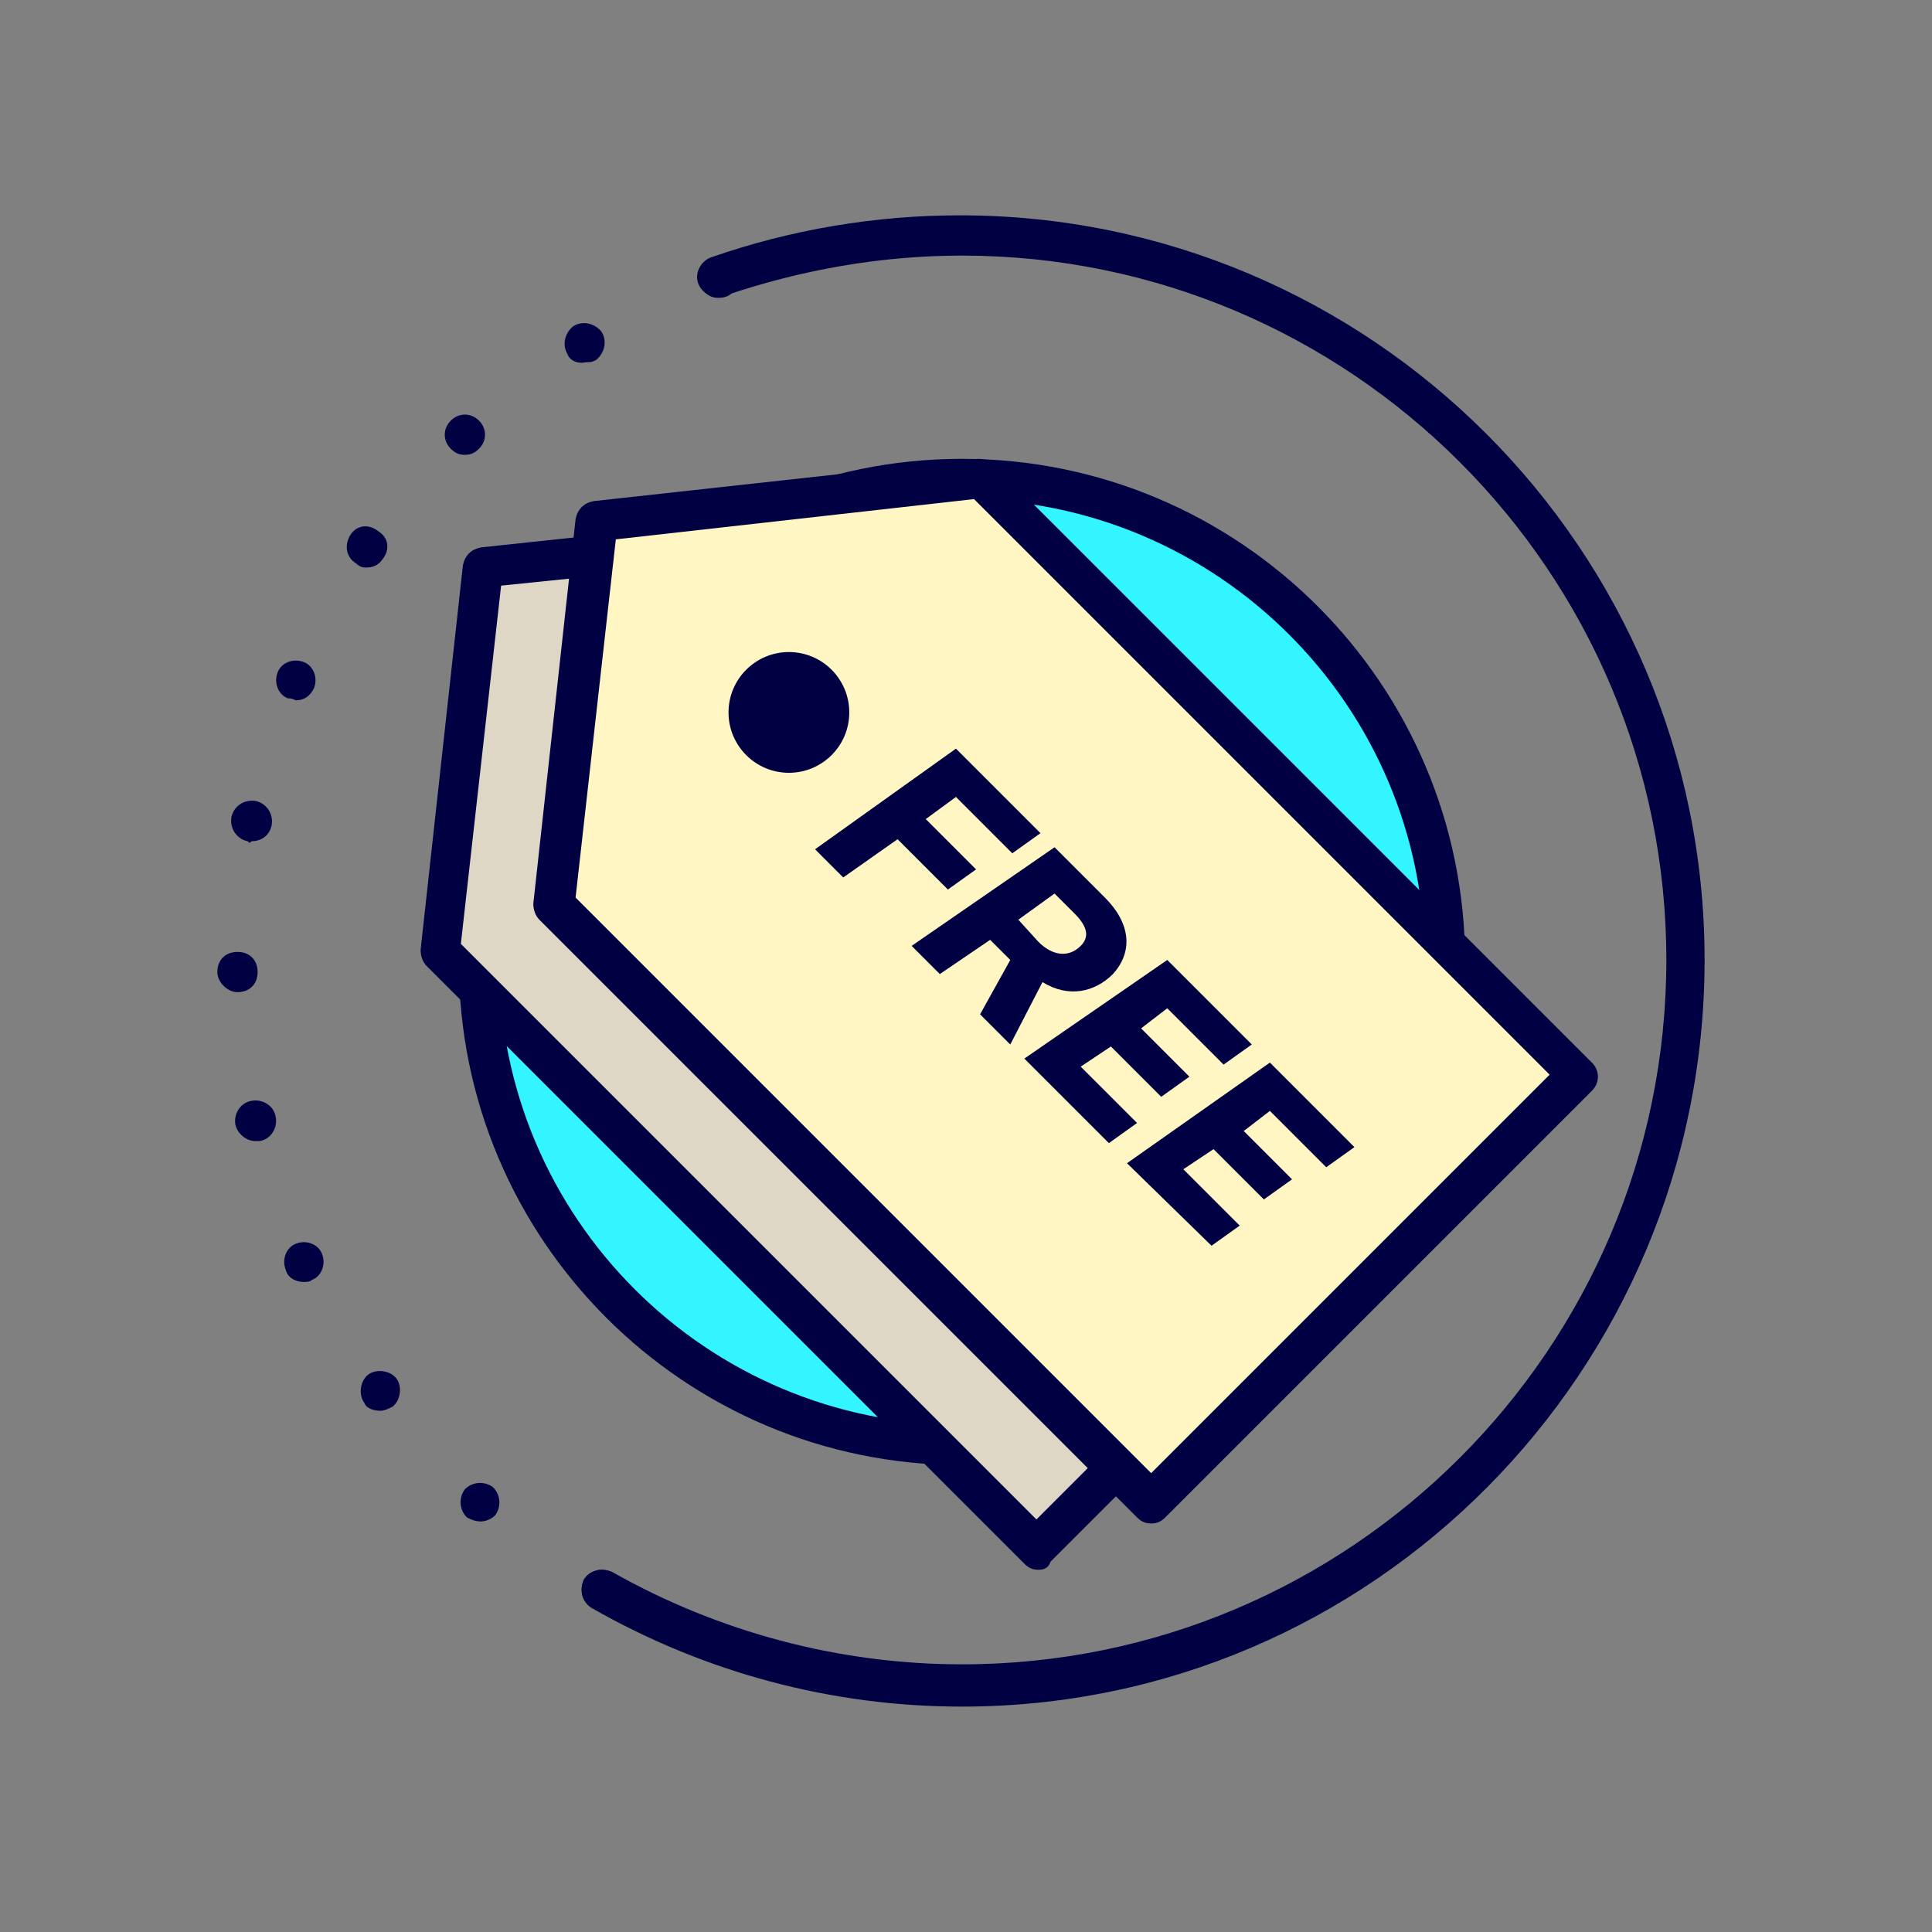 <?xml version="1.0" encoding="utf-8"?>
<!-- Generator: Adobe Illustrator 27.9.0, SVG Export Plug-In . SVG Version: 6.00 Build 0)  -->
<svg version="1.1" xmlns="http://www.w3.org/2000/svg" xmlns:xlink="http://www.w3.org/1999/xlink" x="0px" y="0px" width="96px"
	 height="96px" viewBox="0 0 96 96" style="enable-background:new 0 0 96 96;" xml:space="preserve">
<rect x="0" y="0" width="96" height="96" fill="#808080" stroke="none"/>
<style type="text/css">
	.st0{opacity:0.33;}
	.st1{fill:#9F9477;}
	.st2{fill:none;stroke:#FF455C;stroke-width:0.1;stroke-miterlimit:10;}
	.st3{display:none;}
	.st4{display:inline;fill:#FFFFFF;}
	.st5{display:inline;}
	.st6{fill:#FFFFFF;}
	.st7{fill:#F1F0EE;}
	.st8{fill:#E8E3DA;}
	.st9{fill:#FFF6C4;stroke:#000042;stroke-width:2;stroke-linecap:round;stroke-linejoin:round;stroke-miterlimit:10;}
	.st10{fill:#33F5FF;stroke:#000042;stroke-width:2;stroke-linecap:round;stroke-linejoin:round;stroke-miterlimit:10;}
	.st11{fill:#33F5FF;}
	.st12{fill:none;stroke:#000042;stroke-width:2;stroke-linecap:round;stroke-linejoin:round;stroke-miterlimit:10;}
	.st13{fill:#000042;}
	.st14{fill:#FFF6C4;}
	.st15{fill:#DED7C6;}
	.st16{fill:#005AFF;}
	.st17{fill:#008FEF;}
	.st18{fill:none;stroke:#000000;stroke-width:2;stroke-miterlimit:10;}
	.st19{fill:none;stroke:#000000;stroke-width:2;stroke-linecap:round;stroke-linejoin:round;stroke-miterlimit:10;}
	.st20{fill:none;stroke:#000000;stroke-miterlimit:10;}
	.st21{fill:none;}
	.st22{fill:none;stroke:#000042;stroke-width:2;stroke-miterlimit:10;}
	.st23{fill:#CCC4A1;}
	.st24{fill:#D5CDB3;}
	
		.st25{fill:none;stroke:#000042;stroke-width:2;stroke-linecap:round;stroke-linejoin:round;stroke-miterlimit:10;stroke-dasharray:4,8;}
	.st26{fill:#E8E3DA;stroke:#000042;stroke-width:2;stroke-miterlimit:10;}
	.st27{fill:url(#SVGID_1_);}
	.st28{fill:#DED7C6;stroke:#000042;stroke-width:2;stroke-linecap:round;stroke-linejoin:round;stroke-miterlimit:10;}
	.st29{fill:url(#SVGID_00000063605288186134209120000016998059610069268662_);}
	.st30{fill:#E8E3DA;stroke:#000042;stroke-width:2;stroke-linecap:round;stroke-linejoin:round;stroke-miterlimit:10;}
	.st31{fill:#00E5FF;}
	.st32{fill:#00E5FF;stroke:#000042;stroke-width:2;stroke-linecap:round;stroke-linejoin:round;stroke-miterlimit:10;}
	.st33{fill:none;stroke:#000042;stroke-linecap:round;stroke-miterlimit:10;}
	.st34{fill:url(#SVGID_00000130625542201654402280000007157188608916805764_);}
	.st35{fill:#F1F0EE;stroke:#000042;stroke-width:2.25;stroke-linecap:round;stroke-linejoin:round;stroke-miterlimit:10;}
	.st36{fill:#F1F0EE;stroke:#000042;stroke-width:2;stroke-linecap:round;stroke-linejoin:round;stroke-miterlimit:10;}
	.st37{fill:url(#SVGID_00000093151357162389023700000012281218118227544761_);}
	.st38{clip-path:url(#SVGID_00000079451505791525428960000009038139630649940899_);}
	.st39{clip-path:url(#SVGID_00000090289002646021158840000017111610113423447939_);fill:#005AFF;}
	.st40{fill:url(#);}
	.st41{fill:#E8E3DA;stroke:#000042;stroke-width:2;stroke-linecap:round;stroke-miterlimit:10;}
	.st42{fill:none;stroke:#000042;stroke-width:2;stroke-linecap:round;stroke-miterlimit:10;}
	.st43{fill:#FFF6C4;stroke:#000042;stroke-width:2;stroke-miterlimit:10;}
	.st44{fill:#DED7C6;stroke:#000042;stroke-width:2;stroke-linecap:round;stroke-miterlimit:10;}
	.st45{fill:#CCC4A1;stroke:#000042;stroke-width:2;stroke-linecap:round;stroke-miterlimit:10;}
	.st46{fill:url(#SVGID_00000018226953530588383250000018244355984152998314_);}
	.st47{fill:url(#SVGID_00000082363692677794186730000001330744884853744307_);}
	.st48{fill:url(#SVGID_00000116953877986820867760000012558087921351367317_);}
	.st49{fill:url(#SVGID_00000018954077583540569470000000281540883741137544_);}
	.st50{fill:url(#SVGID_00000149372992509064141200000001598412726993090973_);}
	.st51{fill:url(#SVGID_00000059267475130731013930000002869639957601443253_);}
	.st52{fill:url(#SVGID_00000016068669646759052530000011782506778724802979_);}
	.st53{fill:none;stroke:#000042;stroke-linecap:round;stroke-linejoin:round;stroke-miterlimit:10;}
	.st54{fill:none;stroke:#000042;stroke-width:2;stroke-linecap:round;stroke-linejoin:round;}
	.st55{fill:none;stroke:#000042;stroke-width:2;stroke-linecap:round;stroke-linejoin:round;stroke-dasharray:0,6.984;}
	.st56{clip-path:url(#SVGID_00000019653075493763119230000000617314840307664512_);}
	.st57{fill:#FFC850;}
	.st58{fill:#E1A546;}
	.st59{fill:#FFDC64;}
	.st60{fill:#FFFAB4;}
	.st61{fill:#FFFFFF;stroke:#000042;stroke-width:2;stroke-linecap:round;stroke-linejoin:round;stroke-miterlimit:10;}
	.st62{fill:none;stroke:#000042;stroke-width:2;stroke-linecap:round;stroke-linejoin:round;stroke-dasharray:0.878,5.266;}
	.st63{fill:none;stroke:#000042;stroke-width:2;stroke-linecap:round;stroke-linejoin:round;stroke-dasharray:0,8.239;}
	.st64{fill:#33F5FF;stroke:#000042;stroke-width:2;stroke-miterlimit:10;}
	.st65{fill:#DED7C6;stroke:#000042;stroke-width:2;stroke-miterlimit:10;}
	.st66{fill:none;stroke:#000042;stroke-linecap:round;stroke-miterlimit:10;stroke-dasharray:4,2;}
	.st67{fill:none;stroke:#000042;stroke-linecap:round;stroke-linejoin:round;stroke-miterlimit:10;stroke-dasharray:4,2;}
	.st68{fill:none;stroke:#000042;stroke-width:2;stroke-linecap:round;stroke-linejoin:round;stroke-dasharray:0,6.998;}
	.st69{fill:none;stroke:#006CEF;stroke-miterlimit:10;}
	.st70{fill:none;stroke:#000042;stroke-width:2.25;stroke-linecap:round;stroke-linejoin:round;stroke-miterlimit:10;}
	.st71{fill:none;stroke:#000042;stroke-width:2;stroke-linecap:round;stroke-linejoin:round;stroke-dasharray:0,7.085;}
	.st72{fill:none;stroke:#000042;stroke-width:2;stroke-linecap:round;stroke-linejoin:round;stroke-dasharray:0,7.454;}
	.st73{fill:none;stroke:#F1F0EE;stroke-width:3;stroke-linecap:round;stroke-linejoin:round;stroke-miterlimit:10;}
	.st74{fill:none;stroke:#33F5FF;stroke-width:6;stroke-linecap:round;stroke-linejoin:round;stroke-miterlimit:10;}
	.st75{fill:none;stroke:#66FFFF;stroke-width:2;stroke-linecap:round;stroke-linejoin:round;stroke-miterlimit:10;}
</style>
<g id="grid">
</g>
<g id="circle" class="st3">
</g>
<g id="icons">
	<g>
		<circle class="st11" cx="47.8" cy="47.8" r="24"/>
		<path class="st13" d="M47.8,72.8c-13.8,0-25-11.2-25-25s11.2-25,25-25s25,11.2,25,25S61.6,72.8,47.8,72.8z M47.8,24.8
			c-12.7,0-23,10.3-23,23s10.3,23,23,23s23-10.3,23-23S60.5,24.8,47.8,24.8z"/>
	</g>
	<g>
		<g>
			<path class="st13" d="M29.9,80c-0.3,0-0.5-0.1-0.7-0.3c-0.2-0.2-0.3-0.4-0.3-0.7c0-0.3,0.1-0.5,0.3-0.7c0.4-0.4,1-0.4,1.4,0
				c0.2,0.2,0.3,0.4,0.3,0.7c0,0.3-0.1,0.5-0.3,0.7C30.4,79.9,30.2,80,29.9,80z"/>
		</g>
		<g>
			<path class="st13" d="M23.2,75.4c-0.4-0.4-0.4-1-0.1-1.4l0,0c0.4-0.4,1-0.4,1.4-0.1h0c0.4,0.4,0.4,1,0.1,1.4l0,0
				c-0.2,0.2-0.5,0.3-0.7,0.3l0,0C23.6,75.6,23.4,75.5,23.2,75.4z M18.1,69.7c-0.3-0.4-0.2-1.1,0.2-1.4l0,0c0.4-0.3,1.1-0.2,1.4,0.2
				l0,0c0.3,0.4,0.2,1.1-0.2,1.4l0,0c-0.2,0.1-0.4,0.2-0.6,0.2l0,0C18.6,70.1,18.2,70,18.1,69.7z M14.2,63.1c-0.2-0.5,0-1.1,0.5-1.3
				l0,0c0.5-0.2,1.1,0,1.3,0.5l0,0c0.2,0.5,0,1.1-0.5,1.3l0,0c-0.1,0.1-0.3,0.1-0.4,0.1l0,0C14.7,63.7,14.3,63.5,14.2,63.1z
				 M11.7,55.9c-0.1-0.5,0.2-1.1,0.8-1.2l0,0c0.5-0.1,1.1,0.2,1.2,0.8l0,0c0.1,0.5-0.2,1.1-0.8,1.2l0,0c-0.1,0-0.1,0-0.2,0l0,0
				C12.2,56.7,11.8,56.3,11.7,55.9z M10.8,48.3c0-0.6,0.4-1,1-1l0,0c0.6,0,1,0.4,1,1l0,0c0,0.6-0.4,1-1,1l0,0c0,0,0,0,0,0l0,0
				C11.3,49.3,10.8,48.8,10.8,48.3z M12.3,41.8c-0.5-0.1-0.9-0.6-0.8-1.2l0,0c0.1-0.5,0.6-0.9,1.2-0.8l0,0c0.5,0.1,0.9,0.6,0.8,1.2
				l0,0c-0.1,0.5-0.5,0.8-1,0.8l0,0C12.4,41.9,12.4,41.9,12.3,41.8z M14.3,34.7c-0.5-0.2-0.7-0.8-0.5-1.3l0,0
				c0.2-0.5,0.8-0.7,1.3-0.5l0,0c0.5,0.2,0.7,0.8,0.5,1.3l0,0c-0.2,0.4-0.5,0.6-0.9,0.6l0,0C14.5,34.7,14.4,34.7,14.3,34.7z
				 M17.7,28c-0.5-0.3-0.6-0.9-0.3-1.4l0,0c0.3-0.5,0.9-0.6,1.4-0.2l0,0c0.5,0.3,0.6,0.9,0.2,1.4l0,0c-0.2,0.3-0.5,0.4-0.8,0.4l0,0
				C18.1,28.2,17.9,28.2,17.7,28z M22.4,22.3c-0.4-0.4-0.4-1,0-1.4l0,0c0.4-0.4,1-0.4,1.4,0l0,0c0.4,0.4,0.4,1,0,1.4l0,0
				c-0.2,0.2-0.4,0.3-0.7,0.3l0,0C22.8,22.6,22.6,22.5,22.4,22.3z M28.2,17.6c-0.3-0.5-0.1-1.1,0.3-1.4l0,0c0.5-0.3,1.1-0.1,1.4,0.3
				l0,0c0.3,0.5,0.1,1.1-0.3,1.4l0,0c-0.2,0.1-0.3,0.1-0.5,0.1l0,0C28.7,18.1,28.3,17.9,28.2,17.6z"/>
		</g>
		<g>
			<path class="st13" d="M35.7,14.8c-0.3,0-0.5-0.1-0.7-0.3c-0.2-0.2-0.3-0.4-0.3-0.7c0-0.1,0-0.3,0.1-0.4c0.1-0.1,0.1-0.2,0.2-0.3
				c0.1-0.1,0.2-0.2,0.3-0.2c0.2-0.1,0.5-0.1,0.8,0c0.1,0.1,0.2,0.1,0.3,0.2c0.1,0.1,0.2,0.2,0.2,0.3c0.1,0.1,0.1,0.3,0.1,0.4
				c0,0.3-0.1,0.5-0.3,0.7C36.3,14.7,36,14.8,35.7,14.8z"/>
		</g>
	</g>
	<g>
		<path class="st13" d="M47.8,84.8c-6.5,0-12.8-1.7-18.4-4.9c-0.5-0.3-0.6-0.9-0.4-1.4c0.3-0.5,0.9-0.6,1.4-0.4
			c5.3,3,11.3,4.6,17.4,4.6c19.3,0,35-15.7,35-35s-15.7-35-35-35c-4,0-8,0.7-11.8,2c-0.5,0.2-1.1-0.1-1.3-0.6s0.1-1.1,0.6-1.3
			c4-1.4,8.2-2.1,12.4-2.1c20.4,0,37,16.6,37,37S68.2,84.8,47.8,84.8z"/>
	</g>
	<g>
		<polyline class="st15" points="55.2,73.4 51.6,77 21.9,47.3 24,28.2 28.8,27.7 		"/>
		<path class="st13" d="M51.6,78c-0.3,0-0.5-0.1-0.7-0.3L21.2,48c-0.2-0.2-0.3-0.5-0.3-0.8L23,28.1c0.1-0.5,0.4-0.8,0.9-0.9l4.7-0.5
			c0.5-0.1,1,0.3,1.1,0.9c0.1,0.5-0.3,1-0.9,1.1l-3.9,0.4l-2,17.8l28.6,28.6l2.9-2.9c0.4-0.4,1-0.4,1.4,0c0.4,0.4,0.4,1,0,1.4
			l-3.6,3.6C52.1,77.9,51.9,78,51.6,78z"/>
	</g>
	<polygon class="st14" points="78.4,53.4 57.2,74.7 27.5,45 29.6,25.9 48.7,23.8 	"/>
	<path class="st13" d="M57.2,75.7c-0.3,0-0.5-0.1-0.7-0.3L26.8,45.7c-0.2-0.2-0.3-0.5-0.3-0.8l2.1-19.1c0.1-0.5,0.4-0.8,0.9-0.9
		l19.1-2.1c0.3,0,0.6,0.1,0.8,0.3l29.7,29.7c0.4,0.4,0.4,1,0,1.4L57.9,75.4C57.7,75.6,57.5,75.7,57.2,75.7z M28.6,44.6l28.6,28.6
		L77,53.4L48.4,24.8l-17.8,2L28.6,44.6z"/>
	<g>
		<circle class="st13" cx="39.2" cy="35.4" r="3"/>
	</g>
	<g>
		<path class="st13" d="M47.5,37.2l4.2,4.2l-1.4,1l-2.8-2.8l-1.5,1.1l2.5,2.5l-1.4,1l-2.5-2.5l-2.7,1.9l-1.4-1.4L47.5,37.2z"/>
		<path class="st13" d="M52.4,42.1l2.5,2.5c1.3,1.3,1.4,2.7,0.4,3.8c-0.9,0.9-2.2,1.2-3.5,0.4l-1.6,3.1l-1.5-1.5l1.5-2.7l-1-1
			l-2.5,1.7l-1.4-1.4L52.4,42.1z M51.6,46.8c0.7,0.7,1.5,0.8,2.1,0.2c0.4-0.4,0.4-0.9-0.3-1.6l-1-1l-1.8,1.3L51.6,46.8z"/>
		<path class="st13" d="M58,47.7l4.2,4.2l-1.4,1L58,50.1l-1.3,1l2.4,2.4l-1.4,1l-2.5-2.5l-1.5,1l2.8,2.8l-1.4,1l-4.2-4.2L58,47.7z"
			/>
		<path class="st13" d="M63.1,52.8l4.2,4.2l-1.4,1l-2.8-2.8l-1.3,1l2.4,2.4l-1.4,1l-2.5-2.5l-1.5,1l2.8,2.8l-1.4,1L56,57.8
			L63.1,52.8z"/>
	</g>
</g>
</svg>
